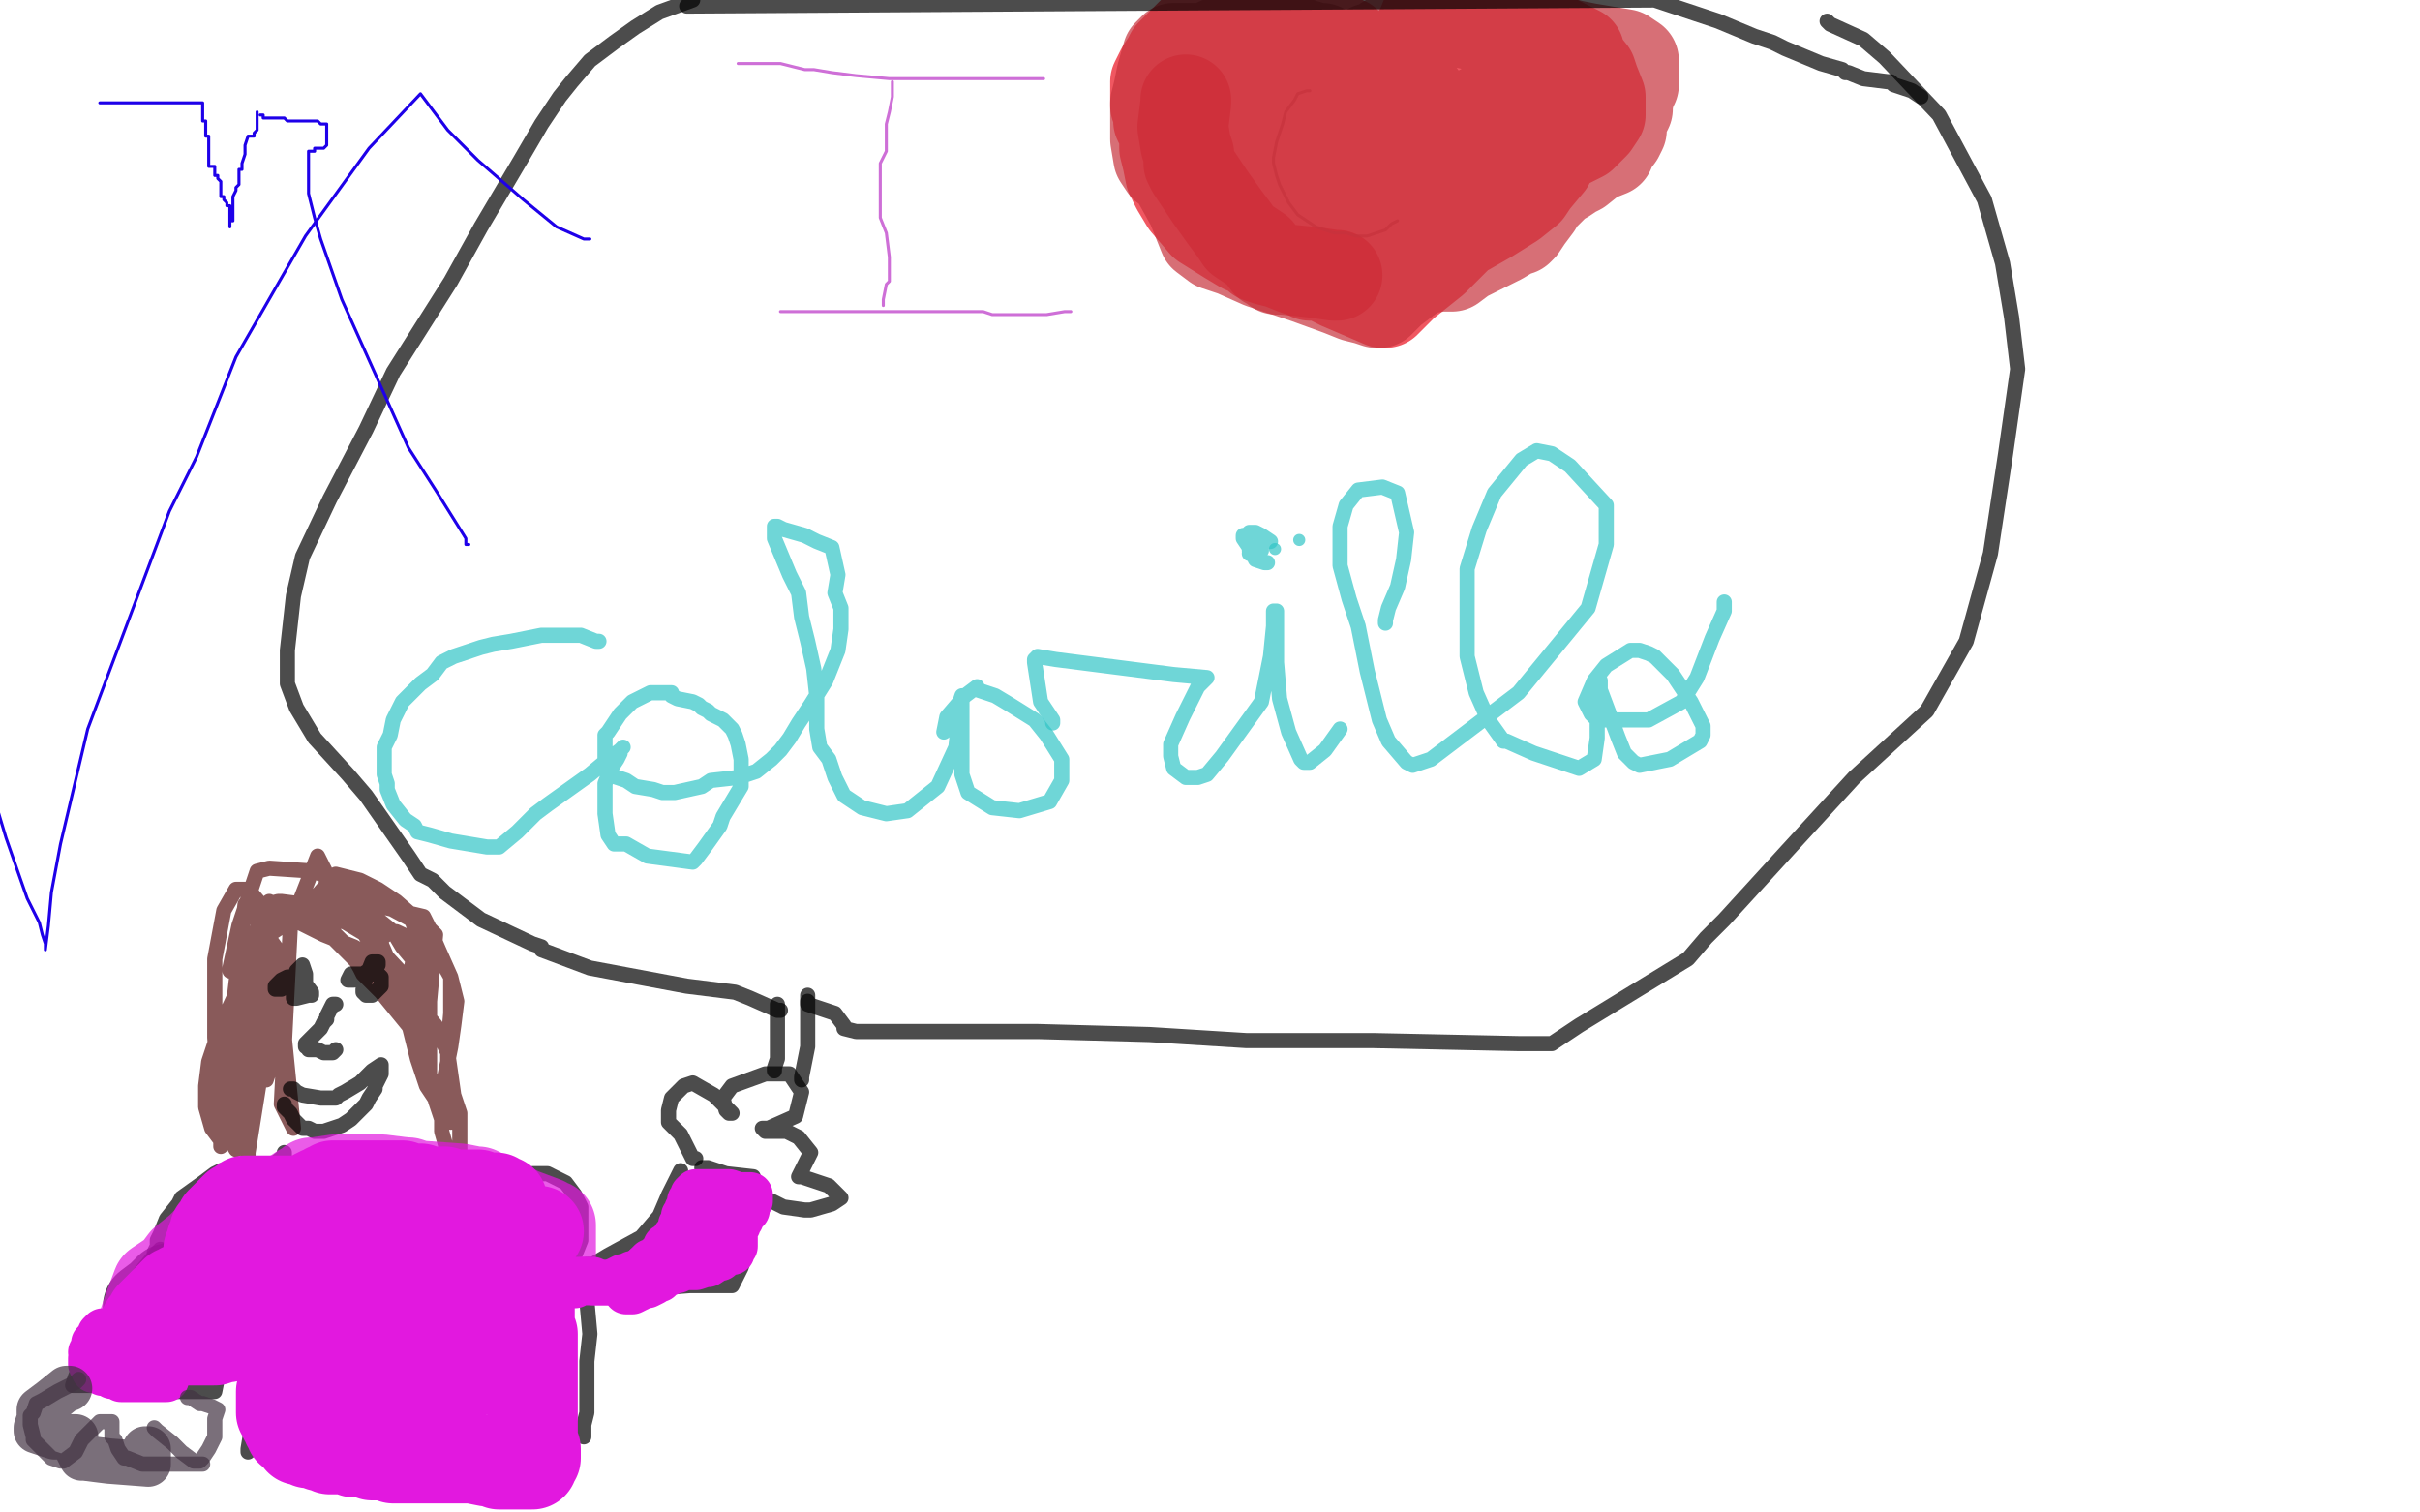 <?xml version="1.0" standalone="no"?>
<!DOCTYPE svg PUBLIC "-//W3C//DTD SVG 1.1//EN"
"http://www.w3.org/Graphics/SVG/1.1/DTD/svg11.dtd">

<svg width="800" height="500" version="1.1" xmlns="http://www.w3.org/2000/svg" xmlns:xlink="http://www.w3.org/1999/xlink" style="stroke-antialiasing: false"><desc>This SVG has been created on https://colorillo.com/</desc><rect x='0' y='0' width='800' height='500' style='fill: rgb(255,255,255); stroke-width:0' /><polyline points="244,21 245,21 245,21 250,21 250,21 252,21 253,21 258,21 266,23 269,23 275,24 283,25 294,26 299,26 306,26 315,26 316,26 339,26 345,26 344,26" style="fill: none; stroke: #b933c7; stroke-width: 1; stroke-linejoin: round; stroke-linecap: round; stroke-antialiasing: false; stroke-antialias: 0; opacity: 0.7"/>
<polyline points="295,27 295,28 295,28 295,32 295,32 294,37 293,41 293,45 293,50 291,54 291,57 291,61 291,65 291,68 291,72 293,77 294,85 294,91 294,93 293,94 292,99 292,101" style="fill: none; stroke: #b933c7; stroke-width: 1; stroke-linejoin: round; stroke-linecap: round; stroke-antialiasing: false; stroke-antialias: 0; opacity: 0.7"/>
<polyline points="258,103 259,103 259,103 264,103 264,103 270,103 276,103 284,103 285,103 287,103 299,103 302,103 305,103 310,103 312,103 324,103 325,103 328,104 330,104 339,104 345,104 346,104 352,103 354,103" style="fill: none; stroke: #b933c7; stroke-width: 1; stroke-linejoin: round; stroke-linecap: round; stroke-antialiasing: false; stroke-antialias: 0; opacity: 0.7"/>
<polyline points="442,91 441,91 441,91 434,90 424,89 422,89 422,88 419,87 416,83 410,79 408,76 405,72 400,65 394,56 393,54 393,51 392,48 391,42 392,34 392,33" style="fill: none; stroke: #c7333c; stroke-width: 30; stroke-linejoin: round; stroke-linecap: round; stroke-antialiasing: false; stroke-antialias: 0; opacity: 0.7"/>
<polyline points="443,89 442,89 442,89 440,90 440,90 437,91 436,91 434,91 433,91 431,90 428,89 423,87 419,86 416,85 414,83 411,82 406,79 398,74 392,67 389,62 388,60 387,56 386,50 385,39 385,37 386,36 388,33 389,31 390,30 394,27 395,27 398,26 400,25 402,25 409,25 410,25 413,26 419,27 430,28 440,30 441,30 441,31 445,33 451,37 455,42 455,43 456,43 457,45 456,45 454,44 453,40 452,36 451,31 452,31 456,28 459,27 460,26 468,26 474,26 476,26 480,26 489,26 490,26 498,27 502,28 503,30 507,34 512,41 513,45 513,50 512,54 507,60 505,63 500,67 492,72 485,76 479,78 473,81 467,82 460,84 454,86 449,89 448,89 440,86 432,83 427,78 423,75 418,71 416,66 414,60 414,54 410,51 409,47 410,42 410,40 413,37 418,37 421,37 425,39 435,45 438,51 442,55 444,61 445,62 445,63 445,67 445,71 445,70 449,65 454,61 459,56 463,54 470,51 476,48 478,47 483,46 484,45 486,42 486,41 486,40 484,39 479,39 470,39 469,39 468,39 467,37 465,31 464,29 463,28 461,26 461,23 461,21 463,19 466,16 470,9 472,4 473,4 474,4 475,5 476,5 477,6 479,7 482,8 497,10 506,12 513,13 514,13 516,14 522,17 522,18 522,19 526,24 527,27 529,32 529,36 529,38 527,41 525,43 523,45 519,47 514,49 510,51 507,53 504,56 498,62 493,66 489,70 488,72 487,73 485,76 483,77 481,79 480,80 477,83 476,84 474,86 469,90 464,94 463,95 462,96 461,97 459,99 458,100 457,100 450,97 443,94 439,92 433,89 426,87 424,86 420,83 413,78 408,74 402,72 398,70 395,68 387,58 386,53 385,49 385,44 383,40 383,37 382,35 382,34 382,33 382,30 382,27 383,25 384,23 386,20 387,18 390,15 393,12 394,11 396,10 400,9 404,7 405,6 409,6 410,6 412,6 419,6 429,7 430,8 438,11 445,14 446,15 447,20 449,25" style="fill: none; stroke: #ea101e; stroke-width: 30; stroke-linejoin: round; stroke-linecap: round; stroke-antialiasing: false; stroke-antialias: 0; opacity: 0.7"/>
<polyline points="396,60 395,60 395,60 391,57 391,57 390,56 389,56 387,55 385,55 383,52 382,46 382,45 382,44 382,39 382,35 382,34 383,30 384,25 386,18 388,16 389,16 390,16 393,16 396,16 399,16 401,15 403,14 407,14 410,14 417,14 419,14 424,14 428,14 429,14 431,15 432,15 434,16 436,16 437,16 439,17 441,18 442,18 444,19 446,20 448,20 449,20 450,20 449,20 450,20 453,20 450,21 449,21 451,21 452,21 451,17 453,16 454,16 456,15 459,13 465,10 475,6 476,6 477,6 479,6 481,7 486,8 490,9 496,10 500,10 502,11 505,12 512,13 520,15 525,16 537,18 540,20 540,21 540,24 540,28 539,29 539,30 538,34 538,35 538,36 536,40 536,43 535,45 532,49 532,50 527,52 522,56 520,57 517,59 515,60 514,61 511,64 508,67 508,68 505,72 503,75 502,76 501,76 496,79 484,85 480,88 476,88 470,89 469,89 468,90 460,96 456,100 455,100 452,99 448,98 443,96 432,92 417,87 408,83 402,81 398,78 394,68 389,59 390,54 392,45 393,40 395,37 402,34 411,30 416,30 415,32 411,43 408,49 408,48 410,45 418,41 429,41 432,46 430,55 427,59 426,54 429,44 435,41 438,43 438,51 430,59 422,57 414,47 424,41 440,44 448,53 447,63 427,80 422,82 420,73 428,60 440,60 446,60 445,66 440,73 437,74 436,67 445,59 450,62 459,74 459,77 452,77 451,77 451,74 460,68 464,66 473,64 480,61 479,61 482,58 494,48 497,46 502,44 506,41 510,36 514,30 514,29 510,28 499,32 492,35 483,40 478,43 475,42 467,41 463,39 461,37 460,34 461,32 462,32 463,31 464,31 465,31 466,32 470,32" style="fill: none; stroke: #c7333c; stroke-width: 30; stroke-linejoin: round; stroke-linecap: round; stroke-antialiasing: false; stroke-antialias: 0; opacity: 0.7"/>
<polyline points="433,30 432,30 432,30 429,31 429,31 428,33 425,37 424,41 423,44 422,47 421,52 421,54 422,58 423,61 426,67 429,71 435,75 441,77 445,77 448,78 452,78 455,77 458,76 460,74 462,73" style="fill: none; stroke: #c7333c; stroke-width: 1; stroke-linejoin: round; stroke-linecap: round; stroke-antialiasing: false; stroke-antialias: 0; opacity: 0.7"/>
<polyline points="198,212 197,212 197,212 192,210 192,210 186,210 179,210 169,212 163,213 159,214 153,216 150,217 146,219 143,223 139,226 135,230 133,232 132,234 130,238 129,243 127,247 127,250 127,254 127,256 128,259 128,261 130,266 134,271 137,273 138,275 142,276 149,278 161,280 164,280 165,280 171,275 177,269 181,266 188,261 195,256 201,251 205,248 206,247 205,248 205,249 204,251 202,254 200,259 200,264 200,269 201,276 203,279 207,279 214,283 229,285 230,284 233,280 238,273 239,270 242,265 245,260 245,255 245,251 244,246 243,243 242,241 239,238 237,237 235,236 234,235 232,234 231,233 229,232 224,231 222,230 222,229 221,229 218,229 217,229 216,229 215,229 213,230 209,232 206,235 205,236 203,239 201,242 200,243 200,245 200,249 200,253 201,256 204,257 207,258 210,260 216,261 219,262 223,262 232,260 235,258 244,257 250,255 255,251 258,248 261,244 264,239 268,233 273,225 277,215 278,208 278,201 276,196 277,190 275,181 270,179 266,177 259,175 257,174 256,174 256,178 261,190 264,196 265,204 267,212 269,221 270,230 270,236 270,241 271,247 274,251 276,257 279,263 285,267 293,269 300,268 310,260 316,247 317,237 317,233 318,230 318,231 318,235 318,246 318,256 320,262 328,267 337,268 347,265 351,258 351,251 346,243 342,238 334,233 329,230 323,228 323,227 319,230 313,237 312,242" style="fill: none; stroke: #33c5c7; stroke-width: 5; stroke-linejoin: round; stroke-linecap: round; stroke-antialiasing: false; stroke-antialias: 0; opacity: 0.7"/>
<polyline points="348,239 348,238 348,238 344,232 344,232 342,219 342,218 343,217 349,218 388,223 399,224 398,225 396,227 391,237 387,246 387,250 388,254 392,257 396,257 399,256 404,250 417,232 420,217 421,207 421,202 422,202 422,207 422,219 423,231 426,242 430,251 431,252 433,252 438,248 443,241" style="fill: none; stroke: #33c5c7; stroke-width: 5; stroke-linejoin: round; stroke-linecap: round; stroke-antialiasing: false; stroke-antialias: 0; opacity: 0.7"/>
<circle cx="429.5" cy="178.5" r="2" style="fill: #33c5c7; stroke-antialiasing: false; stroke-antialias: 0; opacity: 0.7"/>
<polyline points="458,206 458,205 458,205 459,201 459,201 462,194 464,185 465,176 462,163 457,161 449,162 445,167 443,174 443,187 446,198 449,207 452,222 456,238 459,245 465,252 467,253 473,251 502,229 525,201 531,180 531,167 519,154 513,150 508,149 503,152 494,163 489,175 485,188 485,203 485,217 488,229 492,238 497,245 498,245 507,249 522,254 527,251 528,244 528,232 528,225 529,225 529,228 532,236 535,244 537,249 540,252 542,253 552,251 562,245 563,243 563,240 559,232 553,223 547,217 545,216 542,215 539,215 531,220 527,225 524,232 526,236 528,238 532,238 545,238 556,232 561,224 566,211 570,202 570,199" style="fill: none; stroke: #33c5c7; stroke-width: 5; stroke-linejoin: round; stroke-linecap: round; stroke-antialiasing: false; stroke-antialias: 0; opacity: 0.7"/>
<circle cx="421.5" cy="181.5" r="2" style="fill: #33c5c7; stroke-antialiasing: false; stroke-antialias: 0; opacity: 0.7"/>
<polyline points="419,186 418,186 418,186 415,185 415,185 413,181 411,178 411,177 412,177 413,176 415,176 417,177 420,179 419,179 417,180 415,181 413,182 414,182 415,182 417,182 416,182 414,182 413,183 414,183" style="fill: none; stroke: #33c5c7; stroke-width: 5; stroke-linejoin: round; stroke-linecap: round; stroke-antialiasing: false; stroke-antialias: 0; opacity: 0.7"/>
<polyline points="86,345 86,344 86,344 86,340 86,340 83,328 83,321 84,310 86,306 89,303 96,300 104,297 111,296 117,298 125,304 130,308 133,313 138,319 140,327 141,334 141,340 141,342 140,346 140,349 140,350 139,350 139,346 135,339 126,328 120,322 119,320 115,313 108,306 104,304 101,304 101,303 98,303 89,309 83,318 81,326 80,330 80,331 81,337 84,344 84,343 85,337 86,326 88,318 87,317 89,310 90,305 93,301 99,299 106,298 107,298 114,298 120,302 123,308 126,312 129,319 130,328 133,333 133,334 132,334 130,332 126,326 116,316 110,310 109,309 109,306 109,305 110,304 115,305 120,308 125,316 132,325 135,331 137,336 140,340 140,341 140,340 134,333 125,324 124,317 123,317 122,314 124,312 129,308 131,308 144,314 149,323 149,335 148,346 148,351 148,352 148,356 149,364 149,368 149,369 149,371 149,370 145,365 141,359 138,350 135,338 135,327 136,320 138,310 140,306 141,306 144,309 143,320 142,331 142,342 142,355 144,364 146,370 146,374 148,381 150,388 150,389 151,388 152,384 152,368 150,362 148,348 144,339 139,333 135,328 128,323 124,317 117,313 107,309 99,305 94,304 93,303 88,306 83,313 81,322 73,339 69,351 68,359 68,366 70,373 73,377 73,378 73,379 73,378 73,372 71,343 71,317 74,301 78,294 82,294 88,301 91,323 91,347 89,354 88,357 88,356 87,350 89,332 92,319 93,317 95,318 86,356 82,381 82,382 82,381 82,374 81,347 85,322 85,323 78,380 75,375 81,321 89,298 87,337 80,375 74,360 81,299 91,313 97,373 93,365 96,306 105,283 109,291 111,298 109,299 106,302 102,306 102,305 104,297 111,289 119,291 125,294 131,298 139,305 143,312 144,314 143,314 137,312 115,302 111,300 93,301 83,309 77,319 76,321 76,320 79,306 85,288 89,287 104,288 123,297 136,304 138,309 140,316 140,323 140,329 139,328 135,324 121,309 111,303 106,301 101,299 93,298 92,298 88,299 83,302 84,302 90,302 99,300 123,299 140,303 142,307 145,314 149,323 151,331 150,339 149,346 148,351 147,356 146,361 146,362" style="fill: none; stroke: #571414; stroke-width: 5; stroke-linejoin: round; stroke-linecap: round; stroke-antialiasing: false; stroke-antialias: 0; opacity: 0.7"/>
<polyline points="92,326 93,326 93,327 92,327 91,327 91,326 93,324 95,323 96,323 100,324 103,328 103,329 102,329 98,330 97,330 97,329 97,326 98,321 99,320 100,319 101,322 101,325 99,326 95,326 94,326 95,325 97,324" style="fill: none; stroke: #000000; stroke-width: 5; stroke-linejoin: round; stroke-linecap: round; stroke-antialiasing: false; stroke-antialias: 0; opacity: 0.7"/>
<polyline points="117,324 116,324 116,324 115,324 116,322 117,322 118,322 119,322 123,322 124,322 125,322 126,323 126,324 126,326 125,327 123,329 122,329 121,329 120,328 120,327 121,323 123,318 124,318 125,318 125,319 123,320 120,322 119,322" style="fill: none; stroke: #000000; stroke-width: 5; stroke-linejoin: round; stroke-linecap: round; stroke-antialiasing: false; stroke-antialias: 0; opacity: 0.7"/>
<polyline points="111,332 110,332 110,332 108,336 108,336 108,337 107,338 106,340 105,341 103,343 101,345 101,346 102,346 102,347 104,347 105,347 107,348 108,348 110,348 111,347" style="fill: none; stroke: #000000; stroke-width: 5; stroke-linejoin: round; stroke-linecap: round; stroke-antialiasing: false; stroke-antialias: 0; opacity: 0.7"/>
<polyline points="96,360 97,360 97,360 98,361 98,361 100,362 106,363 111,363 112,362 114,361 119,358 120,357 121,356 123,354 126,352 126,353 126,355 124,359 124,360 122,363 121,365 119,367 116,370 113,372 110,373 107,374 106,374 104,374 102,373 100,373 97,370 96,368 94,366 94,365" style="fill: none; stroke: #000000; stroke-width: 5; stroke-linejoin: round; stroke-linecap: round; stroke-antialiasing: false; stroke-antialias: 0; opacity: 0.7"/>
<polyline points="94,381 94,382 94,382 89,386 89,386 86,389 85,389 79,389 73,387 71,388 67,391 60,396 59,398 55,403 53,408 52,410 52,412 51,414" style="fill: none; stroke: #000000; stroke-width: 5; stroke-linejoin: round; stroke-linecap: round; stroke-antialiasing: false; stroke-antialias: 0; opacity: 0.7"/>
<polyline points="146,389 147,389 147,389 157,395 157,395 160,396 161,396 165,393 170,390 176,388 180,388 181,388 185,390 187,391 190,395 192,399 192,405 192,410 190,415 189,418 189,419" style="fill: none; stroke: #000000; stroke-width: 5; stroke-linejoin: round; stroke-linecap: round; stroke-antialiasing: false; stroke-antialias: 0; opacity: 0.7"/>
<polyline points="195,418 196,418 196,418 201,415 201,415 212,409 218,402 221,395 225,387" style="fill: none; stroke: #000000; stroke-width: 5; stroke-linejoin: round; stroke-linecap: round; stroke-antialiasing: false; stroke-antialias: 0; opacity: 0.7"/>
<polyline points="232,386 233,386 233,386 234,386 234,386 240,388 249,389 249,390 249,395 248,405 247,413 245,419 242,425 228,425 215,426 214,426 214,425 211,418" style="fill: none; stroke: #000000; stroke-width: 5; stroke-linejoin: round; stroke-linecap: round; stroke-antialiasing: false; stroke-antialias: 0; opacity: 0.7"/>
<polyline points="230,383 229,383 229,383 225,375 225,375 221,371 221,367 222,363 226,359 229,358 236,362 242,368 241,368 240,367 239,363 242,359 253,355 261,355 265,361 263,369 254,373 252,373 253,374 260,374 264,376 268,381 264,389 265,389 274,392 278,396 275,398 268,400 266,400 259,399 255,397" style="fill: none; stroke: #000000; stroke-width: 5; stroke-linejoin: round; stroke-linecap: round; stroke-antialiasing: false; stroke-antialias: 0; opacity: 0.7"/>
<polyline points="257,332 257,333 257,333 257,339 257,339 257,345 257,350 256,353 256,354" style="fill: none; stroke: #000000; stroke-width: 5; stroke-linejoin: round; stroke-linecap: round; stroke-antialiasing: false; stroke-antialias: 0; opacity: 0.7"/>
<polyline points="265,357 265,356 265,356 267,346 267,346 267,344 267,342 267,337 267,330 267,329" style="fill: none; stroke: #000000; stroke-width: 5; stroke-linejoin: round; stroke-linecap: round; stroke-antialiasing: false; stroke-antialias: 0; opacity: 0.7"/>
<polyline points="258,334 257,334 257,334 248,330 248,330 243,328 227,326 195,320 179,314 179,313 176,312 159,304 147,295 143,291 139,289 135,283 128,273 121,263 115,256 104,244 98,234 95,226 95,215 97,197 100,184 109,165 121,142 130,123 149,93 159,75 172,53 179,41 185,32 189,27 195,20 203,14 210,9 218,4 229,0" style="fill: none; stroke: #000000; stroke-width: 5; stroke-linejoin: round; stroke-linecap: round; stroke-antialiasing: false; stroke-antialias: 0; opacity: 0.7"/>
<polyline points="604,7 605,8 605,8 616,13 616,13 623,19 641,38 656,66 662,87 665,105 667,122 663,150 658,183 650,212 637,235 613,257 591,281 570,304 564,310 558,317 522,339 513,345 502,345 454,344 412,344 380,342 343,341 326,341 315,341 298,341 289,341 283,341 279,340 279,339 276,335 267,332 267,331" style="fill: none; stroke: #000000; stroke-width: 5; stroke-linejoin: round; stroke-linecap: round; stroke-antialiasing: false; stroke-antialias: 0; opacity: 0.7"/>
<polyline points="227,2 228,2 547,0 568,7 580,12 586,14 590,16 602,21 609,23 610,24 611,24 616,26 624,27 625,27 626,28 632,30 635,32" style="fill: none; stroke: #000000; stroke-width: 5; stroke-linejoin: round; stroke-linecap: round; stroke-antialiasing: false; stroke-antialias: 0; opacity: 0.7"/>
<polyline points="53,413 52,414 52,414 47,420 47,420 41,429 36,436 33,442 29,448 28,449 25,455 24,458 25,458 31,458 37,459 43,460 54,460 69,460 71,460 72,455 76,445 81,438 82,434 82,433 82,432 84,429 86,425 86,426 87,431 87,443 87,454 85,465 83,473 82,479 82,480" style="fill: none; stroke: #000000; stroke-width: 5; stroke-linejoin: round; stroke-linecap: round; stroke-antialiasing: false; stroke-antialias: 0; opacity: 0.7"/>
<polyline points="194,418 194,419 194,419 194,430 194,430 195,441 194,450 194,461 194,467 193,471 193,474 193,475" style="fill: none; stroke: #000000; stroke-width: 5; stroke-linejoin: round; stroke-linecap: round; stroke-antialiasing: false; stroke-antialias: 0; opacity: 0.7"/>
<polyline points="47,444 47,443 47,443 49,439 49,439 49,436 49,432 53,429 55,427 56,426 60,425 67,421 68,421 72,419 73,419 75,418 75,417 79,411 81,409" style="fill: none; stroke: #000000; stroke-width: 30; stroke-linejoin: round; stroke-linecap: round; stroke-antialiasing: false; stroke-antialias: 0; opacity: 0.7"/>
<polyline points="47,444 47,443 47,443 47,439 47,439 49,433 52,425 58,421 61,417 66,413 68,411 73,408 76,406 84,402 88,400 90,399 94,397 100,393 102,392 103,391 104,391 111,390 117,390 122,390 123,390 126,390 134,391 135,391 138,392 152,393 157,394 158,394 161,396 166,399 170,400 172,401 180,404 181,405 182,405 182,406 182,409 182,414 182,415 182,416 181,417 181,418 180,419 177,423 174,428 172,431 171,431 168,432 167,432" style="fill: none; stroke: #e218df; stroke-width: 30; stroke-linejoin: round; stroke-linecap: round; stroke-antialiasing: false; stroke-antialias: 0; opacity: 0.7"/>
<polyline points="94,407 94,406 94,406 94,405 94,405 95,404 95,404 96,403 96,403 96,402 96,402 97,400 97,400 99,399 99,399 100,398 100,398 102,396 102,396 103,396 103,396 104,395 104,395 106,394 106,394 107,394 107,394 108,393 108,393 109,393 110,392 111,392 112,392 113,392 115,392 116,392 117,392 118,392 119,392 120,392 121,392 122,392 123,392 124,392 125,392 126,392 127,392 129,392 131,392 133,392 134,393 135,393 136,393 137,393 138,393 139,393 139,394 140,394 141,394 143,394 145,394 147,394 149,395 151,395 153,395 155,395 156,395 157,395 158,395 158,396 159,396 160,396 163,396 164,396 165,397 166,397 165,397 163,397 161,397 155,397 147,397 137,397 133,397 129,397 127,397 124,397 122,397 121,397 120,397 119,397 118,397 117,397 116,397 115,397 114,397 112,397 111,397 108,397 107,397 104,397 103,397 101,397 100,397 99,397 97,397 96,397 93,397 92,397 90,397 87,397 86,397 84,397 83,397 82,397 81,397 80,398 78,399 77,400 76,401 75,402 74,403 73,404 73,405 72,406 71,407 71,408 71,409 71,410 70,410 70,411 70,412 69,413 69,414 69,415 69,416 69,417 69,418 68,419 69,419 68,420 69,421 68,421 68,422 69,422 70,422 70,423 71,423 72,423 73,423 74,423 71,424 71,425 70,425 69,425 72,425 72,424 71,425 70,425 69,425 68,425 67,425 66,425 63,426 62,426 60,426 59,427 58,427 57,428 57,429 56,429 55,430 54,431 52,433 51,434 50,435 50,436 49,437 48,438 48,439 48,440 47,440 48,441 48,442 49,442 50,442 51,442 52,442 54,442 55,442 58,443 59,443 61,443 62,443 63,443 64,443 65,443 66,443 67,443 70,443 71,443 74,442 75,442 76,441 77,440 77,439 77,438 78,437 78,436 79,435 79,434 80,433 80,432 81,431 81,430 82,430 83,429 84,428 85,427 86,427 87,426 88,426 89,425 90,425 91,425 92,424 95,423 96,423 97,423 98,423 99,423 99,424 99,425 99,426 99,427 99,428 99,429 99,430 99,431 98,432 98,433 98,434 98,435 98,436 97,437 97,438 97,439 97,440 97,441 97,442 96,443 96,444 96,445 96,446 96,447 96,448 95,449 95,450 95,451 95,452 95,453 95,454 94,455 95,456 95,457 94,458 94,459 93,460 93,461 93,462 93,463 93,464 93,465 93,466 93,467 94,468 94,469 95,469 95,470 95,471 96,471 96,472 96,473 97,473 98,474 99,475 99,476 100,476 101,476 102,476 102,477 103,477 104,477 105,477 106,478 108,478 109,479 110,479 113,479 115,479 117,480 118,480 121,480 122,480 123,481 124,481 126,481 128,481 130,482 132,482 135,482 141,482 150,482 156,482 161,483 164,483 165,484 166,484 167,484 168,484 170,484 171,484 172,484 173,484 174,484 176,484 176,483 177,482 177,481 177,480 177,479 176,476 176,475 176,474 176,473 176,472 176,471 176,469 176,468 176,467 176,466 176,465 176,464 176,463 176,462 176,461 176,460 176,459 176,458 176,457 176,456 176,455 176,454 176,453 176,452 176,451 176,450 176,449 176,448 176,447 176,446 176,445 176,444 176,443 176,442 176,441 175,440 175,439 175,438 175,437 175,436 175,435 175,434 175,432 175,431 175,430 174,430 173,428 173,427 172,426 172,425 172,424 171,423 171,422 170,422 170,421 170,420" style="fill: none; stroke: #e218df; stroke-width: 30; stroke-linejoin: round; stroke-linecap: round; stroke-antialiasing: false; stroke-antialias: 0; opacity: 1.0"/>
<polyline points="147,413 145,414 145,414 144,414 144,414 143,415 143,415 142,415 142,415 141,416 141,416 140,416 140,416 139,417 139,417 137,418 137,418 136,418 136,418 135,419 135,419 133,420 132,421 131,422 130,423 129,424 128,424 127,425 126,425 124,426 123,426 122,427 121,427 120,427 119,427 118,427 118,426" style="fill: none; stroke: #e218df; stroke-width: 30; stroke-linejoin: round; stroke-linecap: round; stroke-antialiasing: false; stroke-antialias: 0; opacity: 1.0"/>
<polyline points="119,417 120,418 120,418 122,420 122,420 123,420 123,420 125,422 125,422 126,423 126,423 128,425 128,425 130,426 130,426 133,427 133,427 135,429 135,429 137,430 137,430 138,431 138,431 140,431 140,431 141,432 141,432 141,433 140,434 138,435 136,436 134,437 131,438 129,439 126,440 123,441 121,442 117,443 116,444 115,444 114,444 114,443 114,442 115,441 115,440 115,439 116,439 117,439 118,439 119,439 121,439 123,439 125,439 126,440 127,441 128,441 128,442 129,443 129,444 129,445 129,446 129,447 129,448 129,449 129,450 129,451 129,452 129,453 129,454 129,455 130,455 132,455 136,455 137,455 141,455 144,455 148,455 149,455 152,455 153,455 154,454 155,453 155,452 155,451 155,450 155,449 155,448 155,447 155,446 155,445 154,444 154,443 153,442 153,441 152,441 152,440 152,439 151,439 150,438 150,437 150,436 149,436 149,435 149,436 149,437 148,438 148,439 148,440 146,442 146,443 145,444 145,445 143,446 142,446 141,446 140,447 139,447 138,448 137,448 135,449 132,450 131,450 130,451 129,451 128,451 128,452 127,452 126,453 125,453 123,453 121,454 120,454 118,455 117,455 116,455 115,456 116,455 117,455 118,454 120,453 122,451 123,451 128,448 130,447 133,446 137,444 140,443 141,442 141,441 143,440 144,440 145,439 146,438 147,437 148,436 149,435 150,434 151,433 153,432 154,431 155,430 156,429 157,428 158,427 159,426 159,425 159,424 160,424 160,423 161,422 161,421 162,421 162,420 163,419 164,418 165,417 165,416 166,415 167,414 168,413 168,412 169,412 170,411 171,411 172,410 173,410 173,409 174,409 176,408 177,408 178,407" style="fill: none; stroke: #e218df; stroke-width: 30; stroke-linejoin: round; stroke-linecap: round; stroke-antialiasing: false; stroke-antialias: 0; opacity: 1.0"/>
<polyline points="180,422 181,422 181,422 181,423 181,423 182,423 182,423 185,423 185,423 186,423 186,423 188,423 188,423 190,423 190,423 191,423 191,423 194,423 194,423 195,423 195,423 196,423 196,423 196,424 196,424 197,424 197,424 198,424 200,424 201,424 204,424 205,424 208,423 209,423 210,422 211,421 212,420 213,419 214,418 215,417 216,417 217,417 217,416 218,415 219,414 220,413 220,412 221,412 222,411 223,410 223,409 224,408 225,407 225,406 225,405 226,404 226,403 226,402 227,401 227,400 228,399 228,398 228,397 229,396 229,395 230,394 232,394 233,394 236,394 237,394 239,394 241,394 244,395 245,395 247,395 248,395 248,396 248,397 247,398 247,399 247,400 245,402 245,403 244,404 244,405 243,406 243,407 243,408 243,409 243,410 243,411 243,412 242,413 242,414 241,414 239,415 238,416 237,416 234,418 233,418 230,419 226,419 224,420 223,420 221,421 220,421 219,422 218,423 217,423 216,424 214,425 213,425 211,426 209,427 208,427 207,427 208,426 209,425 210,424 211,423 212,422 213,421 214,420 215,419 216,419 216,418 217,418 220,417 221,416 223,415 225,414 226,414 227,413 228,413 230,412 231,411 232,411 233,411 234,410" style="fill: none; stroke: #e218df; stroke-width: 15; stroke-linejoin: round; stroke-linecap: round; stroke-antialiasing: false; stroke-antialias: 0; opacity: 1.0"/>
<polyline points="241,400 241,401 241,401 240,402 240,402 240,403 240,403 239,403 238,404 237,404 236,404 235,405 234,405 233,405 232,406 231,406 230,407 229,408 229,409 227,410 226,411 225,412 224,413 223,414 222,415 221,416 220,416 218,417 217,417 216,418 215,418 214,419 213,419 212,420 210,421 209,421 207,422 206,422 202,424 199,424 198,424 196,424 195,424 194,424 193,424 192,424 190,425 188,425 187,425 184,426 183,426 182,426 183,426 185,426 188,425 190,424 193,423" style="fill: none; stroke: #e218df; stroke-width: 15; stroke-linejoin: round; stroke-linecap: round; stroke-antialiasing: false; stroke-antialias: 0; opacity: 1.0"/>
<polyline points="34,440 33,441 33,441 33,442 33,442 32,443 32,443 31,444 31,444 31,445 31,446 31,447 30,447 31,447 30,449 30,450 30,451 31,452 31,453 33,453 34,454 35,454 36,454 37,455 39,455 40,456 42,456 43,456 45,456 46,456 47,456 50,456 51,456 53,456 55,456" style="fill: none; stroke: #e218df; stroke-width: 15; stroke-linejoin: round; stroke-linecap: round; stroke-antialiasing: false; stroke-antialias: 0; opacity: 1.0"/>
<polyline points="23,459 22,459 22,459 17,463 17,463 13,466 13,467 13,469 12,472 12,473 15,474 18,475 19,475 21,475 22,475 25,475 25,478 27,482 28,482 36,483 49,484 49,483 49,482 49,479 48,479" style="fill: none; stroke: #423342; stroke-width: 15; stroke-linejoin: round; stroke-linecap: round; stroke-antialiasing: false; stroke-antialias: 0; opacity: 0.7"/>
<polyline points="26,456 25,457 25,457 19,460 19,460 14,463 12,464 11,467 10,468 10,471 11,475 11,476 12,477 17,482 20,483 21,483 25,480 27,476 28,475 31,472 33,470 34,470 36,470 37,470 37,472 37,475 38,476 39,479 41,482 42,482 47,484 67,484" style="fill: none; stroke: #423342; stroke-width: 5; stroke-linejoin: round; stroke-linecap: round; stroke-antialiasing: false; stroke-antialias: 0; opacity: 0.7"/>
<polyline points="51,472 52,473 52,473 57,477 57,477 60,480 64,483 65,483 66,483 67,482 69,479 70,477 71,475 71,469 72,466 70,465 67,464 66,464 63,462 62,462" style="fill: none; stroke: #423342; stroke-width: 5; stroke-linejoin: round; stroke-linecap: round; stroke-antialiasing: false; stroke-antialias: 0; opacity: 0.7"/>
<polyline points="33,34 35,34 35,34 36,34 36,34 37,34 37,34 38,34 38,34 39,34 39,34 40,34 40,34 41,34 41,34 42,34 42,34 44,34 44,34 45,34 45,34 47,34 47,34 48,34 48,34 49,34 49,34 50,34 50,34 51,34 51,34 52,34 52,34 53,34 53,34 54,34 54,34 55,34 55,34 57,34 57,34 59,34 59,34 60,34 60,34 61,34 61,34 62,34 62,34 63,34 63,34 64,34 64,34 65,34 65,34 66,34 66,34 67,34 67,34 67,35 67,35 67,36 67,36 67,37 67,37 67,38 67,38 67,39 67,39 67,40 67,40 68,40 68,40 68,41 68,41 68,42 68,42 68,43 68,43 68,44 68,44 68,45 68,45 69,45 69,45 69,47 69,47 69,48 69,48 69,50 69,50 69,54 69,54 69,55 69,55 71,55 71,55 71,56 71,56 71,57 71,57 71,58 71,58 72,58 72,58 72,59 72,59 73,60 73,60 73,61 73,61 73,62 73,62 73,63 73,63 73,64 73,64 73,65 73,65 74,65 74,65 74,66 74,66 75,67 75,67 75,68 75,68 76,68 76,68 76,69 76,69 76,70 76,70 76,71 76,71 76,72 76,72 76,73 76,73 76,74 76,74 76,75 76,75 76,74 76,74 76,73 76,73 77,73 77,73 77,72 77,72 77,71 77,71 77,70 77,70 77,69 77,69 77,68 77,68 77,67 77,67 77,66 77,66 77,65 77,65 78,63 78,63 78,62 78,62 79,61 79,61 79,60 79,60 79,59 79,59 79,58 79,58 79,57 79,57 79,56 79,56 80,56 80,56 80,54 80,54 81,51 81,51 81,49 81,49 81,48 81,48 82,45 82,45 84,45 84,45 84,44 84,44 85,43 85,43 85,42 85,42 85,41 85,41 85,40 85,40 85,39 85,39 85,38 85,38 85,37 85,37" style="fill: none; stroke: #1e00e9; stroke-width: 1; stroke-linejoin: round; stroke-linecap: round; stroke-antialiasing: false; stroke-antialias: 0; opacity: 1.0"/>
<polyline points="86,38 87,38 87,38 87,39 87,39 89,39 89,39 90,39 90,39 91,39 91,39 92,39 92,39 94,39 94,39 95,40 95,40 96,40 96,40 98,40 98,40 99,40 99,40 100,40 100,40 101,40 101,40 102,40 102,40 103,40 103,40 104,40 104,40 105,40 105,40 106,41 106,41 107,41 107,41 108,41 108,41 108,42 108,42 108,43 108,43 108,46 108,46 108,48 108,48 107,49 107,49 106,49 106,49 105,49 105,49 104,49 104,49 104,50 104,50 103,50 103,50 102,50 102,50 102,52 102,52 102,58 102,58 102,61 102,61 102,64 102,64 104,72 104,72 106,79 106,79 113,99 113,99 135,148 135,148 144,162 144,162 149,170 149,170 154,178 154,178 154,179 154,179 154,180 154,180 155,180 155,180" style="fill: none; stroke: #1e00e9; stroke-width: 1; stroke-linejoin: round; stroke-linecap: round; stroke-antialiasing: false; stroke-antialias: 0; opacity: 1.0"/>
<polyline points="195,79 193,79 193,79 184,75 184,75 173,66 173,66 158,53 158,53 148,43 148,43 139,31 139,31 122,49 122,49 101,78 101,78 78,118 78,118 65,151 65,151 56,169 56,169 53,177 53,177 29,241 29,241 20,279 20,279 17,295 17,295 16,306 16,306 15,314 15,314 15,312 15,312 14,309 14,309 13,305 13,305 9,297 9,297 2,277 2,277 -1,267 -1,267 -5,257 -5,257" style="fill: none; stroke: #1e00e9; stroke-width: 1; stroke-linejoin: round; stroke-linecap: round; stroke-antialiasing: false; stroke-antialias: 0; opacity: 1.0"/>
</svg>

